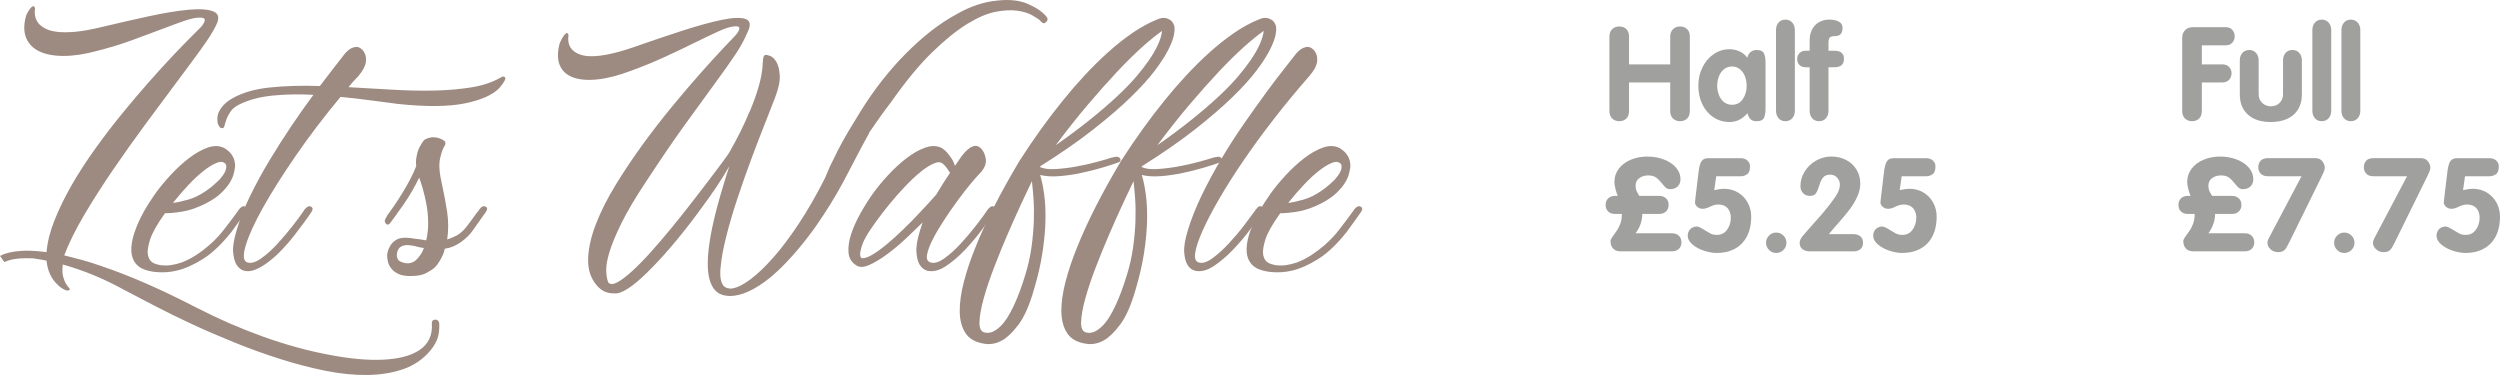 <?xml version="1.0" encoding="utf-8"?>
<!-- Generator: Adobe Illustrator 16.0.0, SVG Export Plug-In . SVG Version: 6.00 Build 0)  -->
<!DOCTYPE svg PUBLIC "-//W3C//DTD SVG 1.1//EN" "http://www.w3.org/Graphics/SVG/1.1/DTD/svg11.dtd">
<svg version="1.1" id="Layer_1" xmlns="http://www.w3.org/2000/svg" xmlns:xlink="http://www.w3.org/1999/xlink" x="0px" y="0px"
	 width="458.274px" height="68.741px" viewBox="0 0 458.274 68.741" enable-background="new 0 0 458.274 68.741"
	 xml:space="preserve">
<g>
	<g>
		<path fill="#9D8A81" d="M22.95,53.239c-2.232-1.224-4.302-2.214-6.21-2.97c-1.908-0.756-3.654-1.35-5.238-1.782
			c-0.108,0.937-0.081,1.692,0.081,2.268c0.162,0.576,0.351,1.026,0.567,1.35c0.216,0.324,0.396,0.567,0.54,0.729
			c0.144,0.162,0.162,0.261,0.054,0.297c-0.18,0.143-0.396,0.17-0.648,0.081c-0.252-0.09-0.486-0.207-0.702-0.351
			c-0.252-0.144-0.505-0.342-0.756-0.594c-1.224-1.115-1.926-2.61-2.106-4.482c-0.468-0.108-0.909-0.189-1.323-0.243
			c-0.415-0.054-0.802-0.116-1.161-0.189c-0.972-0.035-1.791-0.027-2.457,0.027c-0.666,0.054-1.206,0.135-1.62,0.243
			c-0.413,0.108-0.818,0.252-1.215,0.432H0.81L0,46.921c0.036-0.036,0.198-0.117,0.486-0.243c0.289-0.126,0.729-0.261,1.323-0.405
			c0.594-0.143,1.359-0.243,2.295-0.297c0.936-0.054,2.087-0.008,3.456,0.135c0.18,0.036,0.342,0.054,0.486,0.054
			c0.144,0,0.306,0.019,0.486,0.054c0.144-1.8,0.629-3.744,1.458-5.832c0.828-2.087,1.872-4.23,3.132-6.426
			c1.26-2.195,2.69-4.409,4.293-6.642c1.601-2.232,3.24-4.374,4.914-6.426c1.674-2.052,3.321-3.996,4.941-5.832
			s3.096-3.456,4.428-4.86c1.332-1.404,2.457-2.565,3.375-3.483s1.503-1.503,1.755-1.755c0.396-0.432,0.629-0.837,0.702-1.215
			c0.072-0.378-0.289-0.548-1.08-0.513c-0.648,0-1.566,0.208-2.754,0.621c-1.188,0.415-2.583,0.927-4.185,1.539
			c-1.602,0.613-3.394,1.278-5.373,1.998c-1.98,0.721-4.104,1.369-6.372,1.944c-2.268,0.613-4.303,0.918-6.102,0.918
			c-1.801,0-3.286-0.279-4.455-0.837c-1.17-0.558-1.98-1.395-2.43-2.511C4.328,5.792,4.337,4.423,4.806,2.803
			c0.216-0.467,0.432-0.846,0.648-1.134c0.18-0.251,0.359-0.422,0.54-0.513c0.18-0.089,0.324,0.027,0.432,0.351
			c-0.181,1.224,0.089,2.214,0.81,2.97C7.56,4.801,7.992,5.09,8.532,5.341c0.54,0.252,1.242,0.423,2.106,0.513
			c0.864,0.09,1.908,0.081,3.132-0.027c1.223-0.108,2.681-0.359,4.374-0.756c3.167-0.756,6.201-1.449,9.099-2.079
			c2.897-0.629,5.373-1.035,7.425-1.215c2.052-0.18,3.555-0.063,4.509,0.351c0.954,0.415,1.088,1.269,0.405,2.565
			c-0.468,1.008-1.359,2.421-2.673,4.239c-1.314,1.818-2.862,3.915-4.644,6.291c-1.782,2.376-3.682,4.933-5.697,7.668
			c-2.017,2.736-3.978,5.5-5.886,8.289c-1.909,2.79-3.654,5.526-5.238,8.208c-1.584,2.682-2.808,5.157-3.672,7.425
			c1.043,0.252,2.124,0.532,3.24,0.837c1.116,0.306,2.286,0.675,3.51,1.107c2.592,0.864,5.346,1.936,8.262,3.213
			s6.012,2.762,9.288,4.455c3.996,2.052,8.055,3.815,12.177,5.292c4.122,1.476,8.108,2.573,11.961,3.294
			c3.852,0.756,7.209,1.062,10.071,0.918c2.862-0.145,5.049-0.721,6.561-1.728c1.692-1.116,2.465-2.736,2.322-4.86
			c-0.073-0.432,0.125-0.685,0.594-0.756c0.432,0,0.684,0.216,0.756,0.648c0.072,1.439-0.144,2.627-0.648,3.564
			c-0.289,0.54-0.612,1.026-0.972,1.458c-1.333,1.583-2.979,2.717-4.941,3.402c-1.963,0.684-4.15,1.043-6.561,1.08
			c-2.413,0.035-4.968-0.216-7.668-0.756c-2.7-0.54-5.446-1.251-8.235-2.133c-2.79-0.882-5.571-1.881-8.343-2.997
			c-2.772-1.116-5.4-2.25-7.884-3.402c-2.484-1.153-4.779-2.277-6.885-3.375C26.271,54.976,24.462,54.031,22.95,53.239z"/>
		<path fill="#9D8A81" d="M44.657,37.795c0.288,0.037,0.477,0.145,0.567,0.324c0.089,0.181,0.027,0.432-0.189,0.756
			c-0.289,0.396-0.657,0.918-1.107,1.566c-0.451,0.648-0.945,1.333-1.485,2.052c-1.8,2.268-3.555,3.934-5.265,4.995
			c-1.71,1.062-3.25,1.755-4.617,2.079c-0.721,0.18-1.396,0.288-2.025,0.324c-0.63,0.036-1.18,0.036-1.647,0
			c-0.576-0.036-1.08-0.108-1.512-0.216c-1.008-0.216-1.763-0.585-2.268-1.107c-0.503-0.521-0.818-1.134-0.945-1.836
			c-0.125-0.702-0.116-1.466,0.027-2.295c0.145-0.828,0.378-1.655,0.702-2.484c0.721-1.944,1.89-4.068,3.51-6.372
			c0.792-1.115,1.737-2.268,2.835-3.456c1.098-1.188,2.231-2.231,3.402-3.132c1.169-0.899,2.322-1.547,3.456-1.944
			c1.134-0.396,2.15-0.359,3.051,0.108c0.359,0.216,0.684,0.468,0.972,0.756c0.251,0.252,0.467,0.567,0.648,0.945
			c0.18,0.378,0.288,0.819,0.324,1.323v0.108v0.27v0.054c-0.037,0.289-0.118,0.693-0.243,1.215
			c-0.126,0.522-0.378,1.089-0.756,1.701c-0.378,0.612-0.91,1.242-1.593,1.89c-0.684,0.648-1.584,1.261-2.7,1.836
			c-1.548,0.792-2.97,1.296-4.266,1.512s-2.395,0.324-3.294,0.324c-1.44,2.017-2.349,3.627-2.727,4.833
			c-0.378,1.207-0.513,2.133-0.405,2.781c0.144,0.756,0.521,1.278,1.134,1.566c0.54,0.216,1.071,0.343,1.593,0.378
			c0.521,0.037,1.035,0.019,1.539-0.054c0.648-0.108,1.296-0.27,1.944-0.486c0.936-0.36,1.827-0.819,2.673-1.377
			c0.845-0.558,1.61-1.134,2.295-1.728c0.684-0.594,1.26-1.151,1.728-1.674c0.467-0.521,0.792-0.909,0.972-1.161
			c0.036-0.071,0.072-0.116,0.108-0.135c0.035-0.018,0.071-0.063,0.108-0.135c0.503-0.648,0.962-1.25,1.377-1.809
			c0.414-0.558,0.764-1.035,1.053-1.431c0.072-0.144,0.18-0.288,0.324-0.432C44.243,37.939,44.477,37.795,44.657,37.795z
			 M31.913,36.931c-0.036,0.073-0.073,0.117-0.108,0.135c-0.037,0.019-0.073,0.063-0.108,0.135c0.828-0.108,1.772-0.315,2.835-0.621
			c1.062-0.305,2.114-0.818,3.159-1.539c0.576-0.396,1.071-0.773,1.485-1.134c0.413-0.359,0.764-0.684,1.053-0.972
			c0.504-0.575,0.846-1.062,1.026-1.458c0.18-0.396,0.251-0.737,0.216-1.026c0-0.108-0.019-0.18-0.054-0.216v-0.108l-0.054-0.054
			c-0.36-0.432-0.891-0.513-1.593-0.243s-1.494,0.748-2.376,1.431c-0.882,0.684-1.8,1.53-2.754,2.538
			C33.686,34.808,32.777,35.851,31.913,36.931z"/>
		<path fill="#9D8A81" d="M91.798,14.197c0.108-0.072,0.216-0.126,0.324-0.162c0.143-0.036,0.305,0.019,0.486,0.162
			c0.072,0.108,0.035,0.306-0.108,0.594c-0.145,0.289-0.451,0.721-0.918,1.296c-1.225,1.296-3.348,2.25-6.372,2.862
			c-3.024,0.612-7.093,0.648-12.204,0.108c-1.512-0.18-3.168-0.396-4.968-0.648c-1.801-0.251-3.672-0.467-5.616-0.648
			c-3.024,3.637-5.751,7.218-8.181,10.746c-2.43,3.528-4.437,6.705-6.021,9.531c-1.584,2.827-2.646,5.157-3.186,6.993
			s-0.432,2.862,0.324,3.078c0.684,0.216,1.53-0.036,2.538-0.756c1.007-0.72,2.006-1.62,2.997-2.7
			c0.99-1.08,1.925-2.187,2.808-3.321c0.882-1.134,1.539-2.025,1.971-2.673c0.072-0.144,0.18-0.288,0.324-0.432
			c0.288-0.288,0.521-0.432,0.702-0.432c0.288,0.037,0.477,0.145,0.567,0.324c0.09,0.181,0.027,0.432-0.189,0.756
			c-0.324,0.505-0.765,1.134-1.323,1.89c-0.559,0.756-1.17,1.566-1.836,2.43c-0.667,0.864-1.396,1.71-2.187,2.538
			c-0.792,0.829-1.593,1.558-2.403,2.187c-0.81,0.63-1.611,1.117-2.403,1.458c-0.792,0.343-1.531,0.424-2.214,0.243
			c-0.576-0.18-1.044-0.575-1.404-1.188c-0.288-0.504-0.477-1.233-0.567-2.187c-0.089-0.954,0.117-2.276,0.621-3.969
			c0.576-2.016,1.404-4.131,2.484-6.345s2.276-4.409,3.591-6.588c1.313-2.178,2.664-4.293,4.05-6.345
			c1.385-2.052,2.708-3.923,3.969-5.616c-2.592-0.144-5.076-0.099-7.452,0.135c-2.376,0.235-4.428,0.783-6.156,1.647
			c-0.72,0.36-1.25,0.792-1.593,1.296c-0.342,0.505-0.594,0.991-0.756,1.458c-0.162,0.468-0.279,0.856-0.351,1.161
			c-0.072,0.306-0.216,0.441-0.432,0.405c-0.216,0-0.378-0.081-0.486-0.243c-0.108-0.162-0.198-0.333-0.27-0.513
			c-0.072-0.216-0.108-0.45-0.108-0.702c-0.035-0.648,0.09-1.224,0.378-1.728c0.289-0.504,0.612-0.918,0.972-1.242
			c0.396-0.396,0.864-0.737,1.404-1.026c1.8-1.044,4.095-1.709,6.885-1.998c2.79-0.288,5.84-0.378,9.153-0.27
			c1.043-1.368,1.935-2.529,2.673-3.483c0.737-0.954,1.25-1.611,1.539-1.971c0.396-0.54,0.792-0.954,1.188-1.242
			c0.359-0.251,0.747-0.405,1.161-0.459c0.414-0.054,0.819,0.118,1.215,0.513c0.503,0.54,0.729,1.215,0.675,2.025
			c-0.054,0.81-0.513,1.737-1.377,2.781c-0.324,0.324-0.64,0.657-0.945,0.999c-0.307,0.342-0.604,0.693-0.891,1.053
			c2.664,0.145,5.346,0.297,8.046,0.459c2.7,0.162,5.273,0.216,7.722,0.162c2.448-0.054,4.716-0.251,6.804-0.594
			C88.54,15.665,90.322,15.061,91.798,14.197z"/>
		<path fill="#9D8A81" d="M75.867,43.735c0.359,0.036,0.729,0.081,1.107,0.135s0.765,0.117,1.161,0.189
			c0.251-1.08,0.369-2.195,0.351-3.348c-0.019-1.151-0.126-2.249-0.324-3.294c-0.198-1.043-0.423-1.998-0.675-2.862
			c-0.252-0.864-0.468-1.53-0.648-1.998c-0.396,0.829-0.829,1.647-1.296,2.457c-0.468,0.81-0.945,1.566-1.431,2.268
			s-0.945,1.35-1.377,1.944c-0.432,0.594-0.792,1.089-1.08,1.485c-0.216,0.324-0.423,0.478-0.621,0.459
			c-0.197-0.018-0.351-0.17-0.459-0.459c-0.072-0.108-0.081-0.224-0.027-0.351c0.054-0.126,0.117-0.261,0.189-0.405
			c0.073-0.144,0.162-0.305,0.27-0.486c0.324-0.432,0.72-0.99,1.188-1.674c0.467-0.683,0.954-1.431,1.458-2.241
			c0.503-0.81,0.99-1.655,1.458-2.538c0.467-0.882,0.864-1.736,1.188-2.565c-0.073-0.648-0.054-1.206,0.054-1.674
			c0.144-0.936,0.432-1.709,0.864-2.322c0.072-0.144,0.144-0.27,0.216-0.378c0.072-0.108,0.144-0.197,0.216-0.27
			c0.072-0.108,0.143-0.18,0.216-0.216c0.288-0.18,0.629-0.306,1.026-0.378c0.324-0.072,0.702-0.072,1.134,0
			c0.432,0.072,0.899,0.27,1.404,0.594c0.072,0.036,0.126,0.108,0.162,0.216c0.035,0.073,0.054,0.171,0.054,0.297
			c0,0.126-0.054,0.279-0.162,0.459c-0.289,0.396-0.559,1.143-0.81,2.241c-0.252,1.099-0.145,2.655,0.324,4.671
			c0.396,1.765,0.72,3.502,0.972,5.211c0.251,1.71,0.251,3.375,0,4.995c0.576-0.18,1.143-0.413,1.701-0.702
			c0.558-0.288,1.142-0.792,1.755-1.512c0.072-0.072,0.18-0.216,0.324-0.432c0.396-0.503,0.756-0.99,1.08-1.458
			c0.324-0.467,0.612-0.845,0.864-1.134c0.072-0.144,0.18-0.288,0.324-0.432c0.216-0.288,0.432-0.432,0.648-0.432
			c0.684,0.073,0.81,0.432,0.378,1.08c-0.289,0.396-0.63,0.883-1.026,1.458c-0.396,0.577-0.846,1.207-1.35,1.89
			c-0.108,0.181-0.289,0.414-0.54,0.702c-0.252,0.289-0.567,0.594-0.945,0.918c-0.378,0.324-0.81,0.63-1.296,0.918
			c-0.486,0.289-1.035,0.522-1.647,0.702h-0.108c-0.108,0.036-0.208,0.063-0.297,0.081c-0.09,0.019-0.189,0.027-0.297,0.027
			l-0.162,0.648c-0.252,0.721-0.63,1.44-1.134,2.16c0,0.037-0.036,0.09-0.108,0.162c-0.073,0.073-0.145,0.154-0.216,0.243
			c-0.073,0.09-0.145,0.171-0.216,0.243c-0.36,0.324-0.882,0.667-1.566,1.026c-0.684,0.36-1.566,0.54-2.646,0.54
			c-1.044,0.036-1.863-0.089-2.457-0.378c-0.594-0.288-1.035-0.629-1.323-1.026c-0.36-0.432-0.576-0.936-0.648-1.512
			c-0.108-0.504-0.116-0.963-0.027-1.377c0.09-0.414,0.226-0.765,0.405-1.053c0.18-0.359,0.413-0.666,0.702-0.918
			c0.396-0.359,0.837-0.584,1.323-0.675c0.486-0.089,1.017-0.099,1.593-0.027C75.237,43.627,75.507,43.664,75.867,43.735z
			 M76.947,46.867c0.18-0.216,0.333-0.45,0.459-0.702c0.125-0.251,0.225-0.486,0.297-0.702c-0.216-0.036-0.432-0.072-0.648-0.108
			c-0.216-0.035-0.451-0.089-0.702-0.162c-0.072,0-0.126-0.018-0.162-0.054c-0.289-0.072-0.54-0.116-0.756-0.135
			c-0.216-0.018-0.432-0.044-0.648-0.081c-1.008,0-1.638,0.342-1.89,1.026c-0.108,0.289-0.162,0.559-0.162,0.81
			c0,0.216,0.054,0.45,0.162,0.702c0.108,0.252,0.359,0.451,0.756,0.594c0.575,0.216,1.08,0.27,1.512,0.162
			c0.396-0.072,0.738-0.234,1.026-0.486C76.479,47.479,76.731,47.191,76.947,46.867z"/>
		<path fill="#9D8A81" d="M153.572,27.589c0.612-1.188,1.26-2.357,1.944-3.51c0.683-1.152,1.385-2.303,2.106-3.456
			c1.331-2.16,2.708-4.139,4.131-5.94c1.422-1.8,2.835-3.402,4.239-4.806c3.132-3.167,6.228-5.58,9.288-7.236
			c2.556-1.476,5.076-2.322,7.56-2.538c2.195-0.251,4.059-0.044,5.589,0.621c1.53,0.667,2.655,1.431,3.375,2.295
			c0.144,0.145,0.216,0.315,0.216,0.513c0,0.198-0.073,0.351-0.216,0.459c-0.324,0.36-0.63,0.36-0.918,0
			c-0.072-0.036-0.126-0.081-0.162-0.135c-0.037-0.054-0.09-0.116-0.162-0.189c-0.216-0.18-0.667-0.467-1.35-0.864
			c-0.684-0.396-1.584-0.675-2.7-0.837c-1.116-0.162-2.439-0.099-3.969,0.189c-1.531,0.289-3.267,1.026-5.211,2.214
			c-1.944,1.188-4.096,2.925-6.453,5.211c-2.358,2.287-4.887,5.355-7.587,9.207c-0.721,0.937-1.414,1.873-2.079,2.808
			c-0.667,0.937-1.305,1.854-1.917,2.754h0.054c-0.9,1.62-1.728,3.168-2.484,4.644c-0.756,1.477-1.512,2.916-2.268,4.32
			c-0.756,1.404-1.558,2.791-2.403,4.158c-0.846,1.369-1.773,2.772-2.781,4.212c-2.808,3.888-5.544,6.948-8.208,9.18
			c-2.808,2.268-5.292,3.402-7.452,3.402c-0.108,0-0.208-0.009-0.297-0.027c-0.09-0.019-0.171-0.027-0.243-0.027
			c-1.188-0.108-2.07-0.684-2.646-1.728c-1.584-2.771-0.9-8.964,2.052-18.576c0.18-0.612,0.359-1.206,0.54-1.782
			c0.18-0.575,0.359-1.134,0.54-1.674c-0.72,1.261-1.503,2.52-2.349,3.78c-0.846,1.261-1.737,2.521-2.673,3.78
			c-1.512,2.088-3.033,4.059-4.563,5.913c-1.53,1.854-3.016,3.519-4.455,4.995c-2.989,3.097-5.203,4.716-6.642,4.86h-0.486
			c-1.08,0-1.962-0.324-2.646-0.972c-0.108-0.072-0.198-0.153-0.27-0.243c-0.072-0.089-0.144-0.17-0.216-0.243
			c-1.116-1.296-1.647-2.907-1.593-4.833c0.054-1.926,0.521-4.041,1.404-6.345c0.882-2.303,2.087-4.707,3.618-7.209
			c1.53-2.501,3.186-4.977,4.968-7.425c1.782-2.448,3.609-4.806,5.481-7.074c1.872-2.268,3.609-4.301,5.211-6.102
			c1.602-1.8,2.97-3.302,4.104-4.509c1.134-1.206,1.863-1.971,2.187-2.295c0.432-0.468,0.684-0.891,0.756-1.269
			c0.071-0.378-0.307-0.513-1.134-0.405c-0.648,0.073-1.566,0.378-2.754,0.918s-2.583,1.207-4.185,1.998
			c-1.602,0.792-3.394,1.647-5.373,2.565c-1.98,0.918-4.104,1.792-6.372,2.619c-2.268,0.864-4.312,1.396-6.129,1.593
			c-1.818,0.198-3.321,0.081-4.509-0.351c-1.188-0.432-2.007-1.169-2.457-2.214c-0.451-1.043-0.459-2.394-0.027-4.05
			c0.216-0.504,0.432-0.918,0.648-1.242c0.18-0.288,0.359-0.486,0.54-0.594s0.324,0,0.432,0.324
			c-0.181,1.26,0.108,2.214,0.864,2.862c0.324,0.289,0.756,0.532,1.296,0.729c0.54,0.198,1.242,0.297,2.106,0.297
			s1.917-0.125,3.159-0.378c1.242-0.251,2.708-0.666,4.401-1.242c3.167-1.115,6.174-2.133,9.018-3.051
			c2.843-0.918,5.265-1.584,7.263-1.998c1.998-0.414,3.447-0.467,4.347-0.162c0.899,0.307,1.007,1.144,0.324,2.511
			c-0.54,1.296-1.288,2.655-2.241,4.077c-0.954,1.423-2.179,3.151-3.672,5.184c-1.495,2.035-3.294,4.509-5.4,7.425
			c-2.106,2.916-4.563,6.516-7.371,10.8c-1.909,2.88-3.375,5.365-4.401,7.452c-1.026,2.088-1.755,3.843-2.187,5.265
			c-0.432,1.422-0.63,2.583-0.594,3.483c0.036,0.9,0.162,1.602,0.378,2.106c0.359,0.396,0.926,0.378,1.701-0.054
			c0.773-0.432,1.682-1.125,2.727-2.079c1.043-0.953,2.178-2.114,3.402-3.483c1.224-1.368,2.457-2.808,3.699-4.32
			c1.242-1.512,2.457-3.033,3.645-4.563c1.188-1.53,2.268-2.934,3.24-4.212c0.972-1.278,1.791-2.367,2.457-3.267
			c0.666-0.899,1.088-1.494,1.269-1.782c1.547-2.7,2.79-5.202,3.726-7.506l0.054-0.054c0.684-1.62,1.233-3.149,1.647-4.59
			c0.414-1.439,0.657-2.754,0.729-3.942v-0.216c0-0.072,0.009-0.153,0.027-0.243c0.018-0.089,0.027-0.189,0.027-0.297
			c0-0.216,0.027-0.432,0.081-0.648c0.054-0.216,0.153-0.36,0.297-0.432c0.144-0.072,0.44-0.027,0.891,0.135
			c0.45,0.162,0.845,0.532,1.188,1.107c0.342,0.577,0.548,1.396,0.621,2.457c0.072,1.063-0.216,2.439-0.864,4.131
			c-0.396,1.044-0.981,2.538-1.755,4.482c-0.774,1.944-1.603,4.095-2.484,6.453c-0.883,2.358-1.747,4.806-2.592,7.344
			c-0.846,2.538-1.548,4.914-2.106,7.128c-0.559,2.214-0.91,4.149-1.053,5.805c-0.145,1.656,0.072,2.772,0.648,3.348
			c0.324,0.252,0.648,0.378,0.972,0.378c0.036,0.036,0.09,0.054,0.162,0.054c0.072,0,0.144-0.008,0.216-0.027
			c0.071-0.018,0.143-0.027,0.216-0.027c0.899-0.144,1.998-0.702,3.294-1.674c1.296-0.972,2.691-2.303,4.185-3.996
			c1.494-1.691,3.051-3.761,4.671-6.21c1.62-2.448,3.222-5.238,4.806-8.37c0.216-0.504,0.432-1.017,0.648-1.539
			c0.216-0.521,0.467-1.053,0.756-1.593l0.864-1.782L153.572,27.589z"/>
		<path fill="#9D8A81" d="M181.922,37.795c0.288,0.037,0.477,0.145,0.567,0.324c0.089,0.181,0.027,0.432-0.189,0.756
			c-0.505,0.756-1.234,1.782-2.187,3.078c-0.955,1.296-2.007,2.557-3.159,3.78c-1.152,1.225-2.34,2.241-3.564,3.051
			c-1.224,0.81-2.376,1.089-3.456,0.837c-0.576-0.18-1.044-0.575-1.404-1.188c-0.289-0.504-0.468-1.242-0.54-2.214
			c-0.073-0.972,0.144-2.286,0.648-3.942c0.072-0.251,0.153-0.504,0.243-0.756c0.089-0.251,0.17-0.503,0.243-0.756
			c-0.9,0.9-1.926,1.89-3.078,2.97c-1.153,1.08-2.305,2.043-3.456,2.889c-1.153,0.846-2.233,1.495-3.24,1.944
			c-1.008,0.45-1.8,0.478-2.376,0.081c-0.864-0.54-1.341-1.313-1.431-2.322c-0.089-1.007,0.063-2.124,0.459-3.348
			c0.397-1.223,0.955-2.484,1.674-3.78s1.476-2.502,2.268-3.618c0.792-1.115,1.736-2.268,2.835-3.456
			c1.098-1.188,2.231-2.231,3.402-3.132c1.169-0.899,2.322-1.547,3.456-1.944c1.134-0.396,2.151-0.359,3.051,0.108
			c0.324,0.216,0.629,0.486,0.918,0.81c0.251,0.289,0.513,0.63,0.783,1.026c0.27,0.396,0.495,0.864,0.675,1.404
			c0.216-0.324,0.423-0.629,0.621-0.918c0.198-0.288,0.387-0.558,0.567-0.81c0.396-0.54,0.792-0.972,1.188-1.296
			c0.324-0.288,0.684-0.486,1.08-0.594c0.396-0.108,0.774-0.018,1.134,0.27c0.575,0.504,0.926,1.207,1.053,2.106
			c0.126,0.9-0.279,1.818-1.215,2.754c-0.324,0.324-0.846,0.918-1.566,1.782c-0.721,0.864-1.503,1.873-2.349,3.024
			c-0.846,1.152-1.683,2.358-2.511,3.618c-0.829,1.261-1.521,2.439-2.079,3.537c-0.559,1.099-0.91,2.034-1.053,2.808
			c-0.144,0.774,0.072,1.251,0.648,1.431c0.684,0.216,1.53-0.036,2.538-0.756c1.007-0.72,2.006-1.62,2.997-2.7
			c0.99-1.08,1.925-2.187,2.808-3.321c0.882-1.134,1.539-2.025,1.971-2.673c0.072-0.144,0.18-0.288,0.324-0.432
			C181.508,37.939,181.742,37.795,181.922,37.795z M157.892,47.299c0.467,0.108,1.116-0.081,1.944-0.567
			c0.828-0.486,1.719-1.125,2.673-1.917c0.953-0.791,1.935-1.674,2.943-2.646c1.007-0.972,1.935-1.908,2.781-2.808
			c0.845-0.899,1.574-1.683,2.187-2.349c0.611-0.666,1.007-1.107,1.188-1.323c0.828-1.404,1.674-2.735,2.538-3.996
			c-0.144-0.251-0.289-0.477-0.432-0.675c-0.145-0.197-0.27-0.369-0.378-0.513l-0.432-0.432c-0.396-0.396-0.972-0.432-1.728-0.108
			c-0.756,0.324-1.584,0.855-2.484,1.593c-0.9,0.738-1.846,1.629-2.835,2.673c-0.991,1.045-1.927,2.106-2.808,3.186
			c-0.883,1.08-1.674,2.106-2.376,3.078c-0.702,0.972-1.234,1.747-1.593,2.322c-0.54,0.9-0.9,1.638-1.08,2.214
			c-0.18,0.576-0.288,1.026-0.324,1.35C157.641,46.778,157.712,47.083,157.892,47.299z"/>
		<path fill="#9D8A81" d="M190.67,32.071c0.288,0.937,0.531,2.106,0.729,3.51c0.197,1.404,0.278,2.997,0.243,4.779
			c-0.036,1.782-0.216,3.744-0.54,5.886c-0.324,2.143-0.846,4.419-1.566,6.831c-0.829,2.88-1.773,5.022-2.835,6.426
			c-1.062,1.404-2.043,2.357-2.943,2.862c-1.08,0.612-2.178,0.828-3.294,0.648c-1.656-0.252-2.826-0.918-3.51-1.998
			c-0.683-1.08-1.026-2.43-1.026-4.05c0-1.62,0.262-3.421,0.783-5.4c0.522-1.979,1.197-3.996,2.025-6.048
			c1.909-4.788,4.625-10.133,8.154-16.038c2.556-3.996,5.238-7.722,8.046-11.178c1.188-1.476,2.475-2.961,3.861-4.455
			c1.385-1.494,2.816-2.907,4.293-4.239c1.476-1.331,2.988-2.528,4.536-3.591c1.547-1.062,3.096-1.898,4.644-2.511
			c0.432-0.18,0.846-0.251,1.242-0.216c0.324,0.036,0.648,0.154,0.972,0.351c0.324,0.198,0.575,0.549,0.756,1.053
			c0.108,0.324,0.099,0.855-0.027,1.593c-0.126,0.738-0.468,1.666-1.026,2.781c-0.558,1.116-1.386,2.403-2.484,3.861
			c-1.099,1.458-2.574,3.087-4.428,4.887c-1.854,1.801-4.131,3.763-6.831,5.886c-2.7,2.125-5.94,4.374-9.72,6.75
			c-0.036,0.036-0.054,0.063-0.054,0.081c0,0.019-0.019,0.045-0.054,0.081c0.684,0.324,1.638,0.45,2.862,0.378
			c1.224-0.072,2.484-0.225,3.78-0.459c1.296-0.234,2.546-0.513,3.753-0.837c1.206-0.324,2.133-0.594,2.781-0.81l0.54-0.108
			c0.36-0.072,0.612-0.054,0.756,0.054c0.251,0.181,0.359,0.37,0.324,0.567c-0.036,0.198-0.252,0.351-0.648,0.459
			c-0.684,0.252-1.611,0.549-2.781,0.891c-1.17,0.343-2.422,0.657-3.753,0.945c-1.333,0.289-2.673,0.486-4.023,0.594
			C192.857,32.395,191.678,32.323,190.67,32.071z M180.518,60.961c0.54,0.108,1.053,0.045,1.539-0.189
			c0.486-0.234,0.954-0.576,1.404-1.026c0.45-0.451,0.872-0.999,1.269-1.647c0.396-0.648,0.756-1.314,1.08-1.998
			c0.756-1.62,1.458-3.491,2.106-5.616c0.54-1.728,0.927-3.438,1.161-5.13c0.234-1.691,0.378-3.285,0.432-4.779
			c0.054-1.494,0.036-2.871-0.054-4.131c-0.09-1.26-0.189-2.34-0.297-3.24c-0.504,1.044-1.161,2.439-1.971,4.185
			c-0.81,1.747-1.647,3.618-2.511,5.616c-0.864,1.998-1.692,4.032-2.484,6.102c-0.792,2.071-1.422,3.961-1.89,5.67
			c-0.467,1.709-0.72,3.132-0.756,4.266C179.511,60.178,179.835,60.817,180.518,60.961z M213.026,5.665
			c-1.044,0.721-2.268,1.71-3.672,2.97c-1.404,1.26-2.943,2.781-4.617,4.563c-1.674,1.782-3.465,3.798-5.373,6.048
			c-1.909,2.25-3.853,4.708-5.832,7.371c2.412-1.692,4.544-3.285,6.399-4.779c1.854-1.494,3.474-2.889,4.86-4.185
			c1.386-1.296,2.547-2.493,3.483-3.591c0.936-1.098,1.709-2.097,2.322-2.997C212.036,8.978,212.846,7.177,213.026,5.665z"/>
		<path fill="#9D8A81" d="M209.3,32.071c0.288,0.937,0.531,2.106,0.729,3.51c0.197,1.404,0.278,2.997,0.243,4.779
			c-0.036,1.782-0.216,3.744-0.54,5.886c-0.324,2.143-0.846,4.419-1.566,6.831c-0.829,2.88-1.773,5.022-2.835,6.426
			c-1.062,1.404-2.043,2.357-2.943,2.862c-1.08,0.612-2.178,0.828-3.294,0.648c-1.656-0.252-2.826-0.918-3.51-1.998
			c-0.683-1.08-1.026-2.43-1.026-4.05c0-1.62,0.262-3.421,0.783-5.4c0.522-1.979,1.197-3.996,2.025-6.048
			c1.909-4.788,4.625-10.133,8.154-16.038c2.556-3.996,5.238-7.722,8.046-11.178c1.188-1.476,2.475-2.961,3.861-4.455
			c1.385-1.494,2.816-2.907,4.293-4.239c1.476-1.331,2.988-2.528,4.536-3.591c1.547-1.062,3.096-1.898,4.644-2.511
			c0.433-0.18,0.846-0.251,1.242-0.216c0.324,0.036,0.648,0.154,0.972,0.351c0.324,0.198,0.576,0.549,0.757,1.053
			c0.107,0.324,0.099,0.855-0.027,1.593c-0.127,0.738-0.469,1.666-1.026,2.781c-0.559,1.116-1.386,2.403-2.484,3.861
			c-1.098,1.458-2.574,3.087-4.427,4.887c-1.854,1.801-4.131,3.763-6.831,5.886c-2.7,2.125-5.94,4.374-9.72,6.75
			c-0.036,0.036-0.054,0.063-0.054,0.081c0,0.019-0.019,0.045-0.054,0.081c0.684,0.324,1.638,0.45,2.862,0.378
			c1.224-0.072,2.484-0.225,3.78-0.459c1.296-0.234,2.546-0.513,3.753-0.837c1.206-0.324,2.133-0.594,2.781-0.81l0.54-0.108
			c0.36-0.072,0.612-0.054,0.756,0.054c0.251,0.181,0.359,0.37,0.324,0.567c-0.036,0.198-0.252,0.351-0.648,0.459
			c-0.684,0.252-1.611,0.549-2.781,0.891c-1.17,0.343-2.422,0.657-3.753,0.945c-1.333,0.289-2.673,0.486-4.023,0.594
			C211.487,32.395,210.308,32.323,209.3,32.071z M199.148,60.961c0.54,0.108,1.053,0.045,1.539-0.189
			c0.486-0.234,0.954-0.576,1.404-1.026c0.45-0.451,0.872-0.999,1.269-1.647c0.396-0.648,0.756-1.314,1.08-1.998
			c0.756-1.62,1.458-3.491,2.106-5.616c0.54-1.728,0.927-3.438,1.161-5.13c0.234-1.691,0.378-3.285,0.432-4.779
			c0.054-1.494,0.036-2.871-0.054-4.131c-0.09-1.26-0.189-2.34-0.297-3.24c-0.504,1.044-1.161,2.439-1.971,4.185
			c-0.81,1.747-1.647,3.618-2.511,5.616c-0.864,1.998-1.692,4.032-2.484,6.102c-0.792,2.071-1.422,3.961-1.89,5.67
			c-0.467,1.709-0.72,3.132-0.756,4.266C198.141,60.178,198.465,60.817,199.148,60.961z M231.656,5.665
			c-1.044,0.721-2.268,1.71-3.671,2.97c-1.404,1.26-2.943,2.781-4.617,4.563c-1.674,1.782-3.465,3.798-5.373,6.048
			c-1.909,2.25-3.853,4.708-5.832,7.371c2.412-1.692,4.544-3.285,6.399-4.779c1.854-1.494,3.474-2.889,4.86-4.185
			c1.386-1.296,2.547-2.493,3.483-3.591c0.936-1.098,1.709-2.097,2.322-2.997C230.666,8.978,231.475,7.177,231.656,5.665z"/>
		<path fill="#9D8A81" d="M240.782,9.121c0.504,0.54,0.729,1.215,0.674,2.025c-0.053,0.81-0.531,1.737-1.43,2.781
			c-2.305,2.628-4.482,5.265-6.535,7.911c-2.051,2.646-3.923,5.211-5.615,7.695c-1.692,2.484-3.168,4.815-4.428,6.993
			c-1.261,2.178-2.26,4.095-2.997,5.751c-0.738,1.656-1.188,2.997-1.35,4.023c-0.162,1.026,0.044,1.629,0.621,1.809
			c0.683,0.216,1.521-0.036,2.511-0.756c0.99-0.72,1.989-1.62,2.997-2.7c1.007-1.08,1.944-2.187,2.808-3.321
			c0.864-1.134,1.53-2.025,1.998-2.673c0.072-0.144,0.18-0.288,0.324-0.432c0.215-0.288,0.432-0.432,0.648-0.432
			c0.287,0.037,0.484,0.145,0.594,0.324c0.107,0.181,0.053,0.432-0.162,0.756c-0.506,0.756-1.234,1.782-2.188,3.078
			c-0.954,1.296-2.017,2.557-3.186,3.78c-1.17,1.225-2.368,2.241-3.591,3.051c-1.224,0.81-2.376,1.089-3.456,0.837
			c-0.612-0.18-1.08-0.575-1.404-1.188c-0.288-0.504-0.468-1.233-0.54-2.187c-0.072-0.954,0.144-2.276,0.648-3.969
			c0.612-2.052,1.466-4.212,2.565-6.48c1.098-2.268,2.313-4.518,3.645-6.75c1.332-2.232,2.718-4.383,4.158-6.453
			c1.439-2.07,2.78-3.951,4.022-5.643c1.242-1.692,2.322-3.113,3.24-4.266c0.918-1.152,1.539-1.944,1.863-2.376
			c0.396-0.54,0.791-0.954,1.188-1.242c0.359-0.251,0.748-0.405,1.162-0.459C239.979,8.554,240.385,8.726,240.782,9.121z"/>
		<path fill="#9D8A81" d="M249.097,37.795c0.288,0.037,0.478,0.145,0.567,0.324c0.09,0.181,0.027,0.432-0.189,0.756
			c-0.288,0.396-0.657,0.918-1.106,1.566c-0.451,0.648-0.945,1.333-1.485,2.052c-1.801,2.268-3.556,3.934-5.265,4.995
			c-1.71,1.062-3.249,1.755-4.617,2.079c-0.721,0.18-1.396,0.288-2.025,0.324c-0.63,0.036-1.179,0.036-1.646,0
			c-0.576-0.036-1.08-0.108-1.512-0.216c-1.009-0.216-1.764-0.585-2.269-1.107c-0.503-0.521-0.818-1.134-0.945-1.836
			c-0.125-0.702-0.116-1.466,0.027-2.295c0.145-0.828,0.378-1.655,0.702-2.484c0.721-1.944,1.89-4.068,3.51-6.372
			c0.792-1.115,1.736-2.268,2.835-3.456c1.098-1.188,2.232-2.231,3.402-3.132c1.169-0.899,2.322-1.547,3.456-1.944
			c1.134-0.396,2.15-0.359,3.051,0.108c0.359,0.216,0.684,0.468,0.972,0.756c0.252,0.252,0.468,0.567,0.648,0.945
			c0.18,0.378,0.288,0.819,0.324,1.323v0.108v0.27v0.054c-0.036,0.289-0.117,0.693-0.243,1.215
			c-0.127,0.522-0.378,1.089-0.756,1.701c-0.378,0.612-0.91,1.242-1.593,1.89c-0.685,0.648-1.585,1.261-2.7,1.836
			c-1.549,0.792-2.971,1.296-4.267,1.512s-2.395,0.324-3.294,0.324c-1.44,2.017-2.349,3.627-2.727,4.833
			c-0.378,1.207-0.513,2.133-0.405,2.781c0.144,0.756,0.521,1.278,1.134,1.566c0.54,0.216,1.071,0.343,1.594,0.378
			c0.521,0.037,1.034,0.019,1.539-0.054c0.647-0.108,1.296-0.27,1.943-0.486c0.936-0.36,1.827-0.819,2.673-1.377
			c0.846-0.558,1.611-1.134,2.295-1.728c0.684-0.594,1.26-1.151,1.729-1.674c0.468-0.521,0.791-0.909,0.972-1.161
			c0.036-0.071,0.072-0.116,0.108-0.135c0.035-0.018,0.071-0.063,0.107-0.135c0.504-0.648,0.963-1.25,1.377-1.809
			c0.414-0.558,0.765-1.035,1.054-1.431c0.071-0.144,0.18-0.288,0.323-0.432C248.683,37.939,248.917,37.795,249.097,37.795z
			 M236.353,36.931c-0.036,0.073-0.072,0.117-0.107,0.135c-0.036,0.019-0.072,0.063-0.108,0.135
			c0.828-0.108,1.773-0.315,2.835-0.621c1.062-0.305,2.115-0.818,3.159-1.539c0.575-0.396,1.071-0.773,1.485-1.134
			c0.413-0.359,0.765-0.684,1.053-0.972c0.504-0.575,0.846-1.062,1.026-1.458c0.18-0.396,0.251-0.737,0.216-1.026
			c0-0.108-0.019-0.18-0.054-0.216v-0.108l-0.055-0.054c-0.36-0.432-0.891-0.513-1.593-0.243s-1.494,0.748-2.376,1.431
			c-0.883,0.684-1.801,1.53-2.754,2.538C238.126,34.808,237.217,35.851,236.353,36.931z"/>
	</g>
	<g>
		<path fill="#A0A09F" d="M295.02,20.354V6.714c0-0.578,0.17-1.033,0.51-1.365s0.771-0.498,1.295-0.498
			c0.531,0,0.963,0.162,1.295,0.486s0.498,0.783,0.498,1.377V11.8h7.547V6.714c0-0.578,0.169-1.033,0.508-1.365
			s0.77-0.498,1.291-0.498c0.537,0,0.972,0.162,1.303,0.486c0.33,0.324,0.496,0.783,0.496,1.377v13.641
			c0,0.594-0.166,1.053-0.496,1.377c-0.331,0.324-0.766,0.486-1.303,0.486c-0.521,0-0.952-0.166-1.291-0.498
			s-0.508-0.787-0.508-1.365v-5.238h-7.547v5.238c0,0.594-0.166,1.053-0.498,1.377s-0.764,0.486-1.295,0.486
			c-0.523,0-0.955-0.166-1.295-0.498S295.02,20.933,295.02,20.354z"/>
		<path fill="#A0A09F" d="M323.637,11.425v8.543c0,0.672-0.094,1.215-0.281,1.629s-0.648,0.621-1.383,0.621
			c-0.469,0-0.83-0.123-1.084-0.368c-0.254-0.245-0.443-0.609-0.568-1.091c-0.914,1.074-2.012,1.611-3.293,1.611
			c-1.063,0-2.031-0.285-2.906-0.855s-1.561-1.361-2.057-2.373s-0.744-2.154-0.744-3.428c0-1.227,0.254-2.354,0.762-3.381
			s1.199-1.836,2.074-2.426s1.832-0.885,2.871-0.885c0.648,0,1.266,0.133,1.852,0.398s1.066,0.66,1.441,1.184
			c0.047-0.422,0.229-0.768,0.545-1.037s0.686-0.404,1.107-0.404c0.734,0,1.195,0.209,1.383,0.627S323.637,10.753,323.637,11.425z
			 M314.778,15.72c0,0.587,0.104,1.148,0.311,1.685s0.516,0.971,0.926,1.303c0.41,0.333,0.908,0.499,1.494,0.499
			c0.844,0,1.5-0.35,1.969-1.05c0.469-0.701,0.703-1.512,0.703-2.436c0-0.579-0.1-1.141-0.299-1.685
			c-0.199-0.543-0.504-0.988-0.914-1.332s-0.896-0.517-1.459-0.517c-0.578,0-1.076,0.17-1.494,0.511s-0.729,0.784-0.932,1.332
			S314.778,15.141,314.778,15.72z"/>
		<path fill="#A0A09F" d="M325.559,20.296V5.519c0-0.57,0.158-1.033,0.475-1.389s0.732-0.533,1.248-0.533
			c0.336,0,0.635,0.08,0.896,0.24s0.467,0.387,0.615,0.68s0.223,0.627,0.223,1.002v14.777c0,0.375-0.074,0.709-0.223,1.002
			s-0.355,0.52-0.621,0.68s-0.563,0.24-0.891,0.24c-0.516,0-0.932-0.178-1.248-0.533S325.559,20.866,325.559,20.296z"/>
		<path fill="#A0A09F" d="M331.723,20.294v-7.967h-0.773c-0.453,0-0.818-0.138-1.096-0.415c-0.277-0.276-0.416-0.644-0.416-1.103
			c0-0.428,0.145-0.786,0.434-1.074c0.289-0.288,0.648-0.432,1.078-0.432h0.773v-1.77c0-1.25,0.335-2.219,1.004-2.906
			s1.544-1.031,2.624-1.031c0.688,0,1.263,0.121,1.72,0.363c0.458,0.242,0.688,0.641,0.688,1.195c0,0.977-0.473,1.465-1.418,1.465
			c-0.383,0-0.672,0.07-0.867,0.211s-0.293,0.496-0.293,1.066v1.406h1.09c1.164,0,1.746,0.502,1.746,1.506
			c0,1.012-0.582,1.518-1.746,1.518h-1.09v7.967c0,0.571-0.159,1.034-0.477,1.39s-0.734,0.534-1.252,0.534s-0.935-0.178-1.252-0.534
			S331.723,20.865,331.723,20.294z"/>
		<path fill="#A0A09F" d="M300.493,35.905h3.645c0.328,0,0.625,0.066,0.891,0.2c0.266,0.133,0.473,0.325,0.621,0.576
			c0.148,0.25,0.223,0.545,0.223,0.882c0,0.337-0.074,0.631-0.223,0.882c-0.148,0.251-0.355,0.443-0.621,0.576
			c-0.266,0.134-0.563,0.2-0.891,0.2h-3.094c0,1.238-0.406,2.418-1.219,3.539h6.668c0.328,0,0.627,0.068,0.896,0.205
			s0.477,0.33,0.621,0.58s0.217,0.543,0.217,0.879s-0.074,0.629-0.223,0.879s-0.355,0.441-0.621,0.574s-0.563,0.199-0.891,0.199
			h-9.41c-0.594,0-1.053-0.169-1.377-0.509s-0.486-0.793-0.486-1.363c0-0.203,0.102-0.444,0.305-0.725s0.457-0.636,0.762-1.064
			c0.305-0.429,0.551-0.901,0.738-1.416s0.281-1.107,0.281-1.778h-1.254c-0.516,0-0.932-0.149-1.248-0.447s-0.475-0.702-0.475-1.211
			s0.158-0.913,0.475-1.211c0.316-0.298,0.732-0.447,1.248-0.447h0.504c-0.148-0.305-0.289-0.723-0.422-1.254
			s-0.199-0.961-0.199-1.289c0-0.922,0.271-1.738,0.814-2.449s1.277-1.258,2.203-1.641s1.936-0.574,3.029-0.574
			s2.109,0.182,3.047,0.545s1.676,0.861,2.215,1.494s0.809,1.34,0.809,2.121c0,0.547-0.174,0.986-0.521,1.318
			s-0.799,0.498-1.354,0.498c-0.344,0-0.613-0.086-0.809-0.258s-0.469-0.479-0.82-0.92s-0.701-0.775-1.049-1.002
			s-0.807-0.34-1.377-0.34c-0.633,0-1.174,0.166-1.623,0.498s-0.674,0.783-0.674,1.354c0,0.508,0.102,0.93,0.305,1.266
			L300.493,35.905z"/>
		<path fill="#A0A09F" d="M314.602,32.308l-0.363,2.543c0.734-0.164,1.336-0.246,1.805-0.246c0.938,0,1.787,0.229,2.549,0.686
			s1.355,1.076,1.781,1.857s0.639,1.637,0.639,2.566c0,1-0.135,1.906-0.404,2.719s-0.676,1.514-1.219,2.104
			s-1.211,1.043-2.004,1.359s-1.705,0.475-2.736,0.475c-0.648,0-1.387-0.129-2.215-0.387s-1.545-0.635-2.15-1.131
			s-0.908-1.064-0.908-1.705c0-0.289,0.072-0.561,0.217-0.814s0.345-0.453,0.599-0.598c0.255-0.145,0.526-0.217,0.815-0.217
			c0.267,0,0.673,0.17,1.221,0.51s0.982,0.596,1.303,0.768c0.321,0.172,0.72,0.258,1.197,0.258c0.79,0,1.412-0.316,1.866-0.949
			s0.681-1.363,0.681-2.191c0-0.461-0.088-0.879-0.265-1.254c-0.176-0.375-0.436-0.664-0.78-0.867s-0.763-0.305-1.256-0.305
			c-0.485,0-0.986,0.131-1.503,0.393s-0.963,0.393-1.338,0.393c-0.423,0-0.766-0.127-1.027-0.381
			c-0.263-0.254-0.394-0.502-0.394-0.744c0-0.109,0.008-0.229,0.023-0.357s0.031-0.279,0.047-0.451l0.609-5.074
			c0.078-0.5,0.164-0.893,0.258-1.178s0.211-0.506,0.352-0.662s0.309-0.268,0.504-0.334s0.445-0.1,0.75-0.1h5.79
			c0.531,0,0.955,0.143,1.271,0.429c0.316,0.287,0.475,0.649,0.475,1.088c0,0.729-0.182,1.211-0.545,1.446
			c-0.363,0.235-0.741,0.353-1.131,0.353H314.602z"/>
		<path fill="#A0A09F" d="M323.731,44.501c0-0.506,0.182-0.944,0.545-1.314c0.363-0.37,0.803-0.555,1.318-0.555
			s0.957,0.183,1.324,0.549c0.367,0.366,0.551,0.806,0.551,1.32s-0.184,0.954-0.551,1.32c-0.367,0.366-0.809,0.549-1.324,0.549
			s-0.955-0.185-1.318-0.555C323.913,45.445,323.731,45.007,323.731,44.501z"/>
		<path fill="#A0A09F" d="M335.25,42.913h4.395c0.563,0,1.014,0.131,1.354,0.393s0.51,0.658,0.51,1.189
			c0,0.523-0.162,0.918-0.486,1.184s-0.736,0.398-1.236,0.398h-8.016c-0.563,0-1.016-0.133-1.359-0.398s-0.516-0.66-0.516-1.184
			c0-0.359,0.184-0.77,0.551-1.23c0.453-0.539,0.941-1.102,1.465-1.688s1.059-1.188,1.605-1.805s1.066-1.236,1.559-1.857
			s0.941-1.229,1.348-1.822c0.563-0.805,0.844-1.547,0.844-2.227c0-0.5-0.168-0.934-0.504-1.301s-0.746-0.551-1.23-0.551
			c-0.602,0-1.043,0.166-1.324,0.498s-0.52,0.82-0.715,1.465s-0.398,1.127-0.609,1.447s-0.574,0.48-1.09,0.48
			c-0.539,0-0.967-0.172-1.283-0.516s-0.475-0.758-0.475-1.242c0-0.984,0.262-1.893,0.785-2.725s1.223-1.494,2.098-1.986
			s1.797-0.738,2.766-0.738c0.992,0,1.893,0.205,2.701,0.615s1.447,0.996,1.916,1.758s0.703,1.635,0.703,2.619
			c0,0.766-0.186,1.557-0.557,2.373s-0.838,1.596-1.4,2.338s-1.246,1.566-2.051,2.473S335.61,42.46,335.25,42.913z"/>
		<path fill="#A0A09F" d="M348.598,32.308l-0.363,2.543c0.734-0.164,1.336-0.246,1.805-0.246c0.938,0,1.787,0.229,2.549,0.686
			s1.355,1.076,1.781,1.857s0.639,1.637,0.639,2.566c0,1-0.135,1.906-0.404,2.719s-0.676,1.514-1.219,2.104
			s-1.211,1.043-2.004,1.359s-1.705,0.475-2.736,0.475c-0.648,0-1.387-0.129-2.215-0.387s-1.545-0.635-2.15-1.131
			s-0.908-1.064-0.908-1.705c0-0.289,0.072-0.561,0.217-0.814s0.345-0.453,0.599-0.598c0.255-0.145,0.526-0.217,0.815-0.217
			c0.267,0,0.673,0.17,1.221,0.51s0.982,0.596,1.303,0.768c0.321,0.172,0.72,0.258,1.197,0.258c0.79,0,1.412-0.316,1.866-0.949
			s0.681-1.363,0.681-2.191c0-0.461-0.088-0.879-0.265-1.254c-0.176-0.375-0.436-0.664-0.78-0.867s-0.763-0.305-1.256-0.305
			c-0.485,0-0.986,0.131-1.503,0.393s-0.963,0.393-1.338,0.393c-0.423,0-0.766-0.127-1.027-0.381
			c-0.263-0.254-0.394-0.502-0.394-0.744c0-0.109,0.008-0.229,0.023-0.357s0.031-0.279,0.047-0.451l0.609-5.074
			c0.078-0.5,0.164-0.893,0.258-1.178s0.211-0.506,0.352-0.662s0.309-0.268,0.504-0.334s0.445-0.1,0.75-0.1h5.79
			c0.531,0,0.955,0.143,1.271,0.429c0.316,0.287,0.475,0.649,0.475,1.088c0,0.729-0.182,1.211-0.545,1.446
			c-0.363,0.235-0.741,0.353-1.131,0.353H348.598z"/>
	</g>
	<g>
		<path fill="#A0A09F" d="M400.02,20.354V6.866c0-0.508,0.17-0.947,0.51-1.318s0.795-0.557,1.365-0.557h6.141
			c0.508,0,0.902,0.165,1.184,0.494s0.422,0.717,0.422,1.164s-0.143,0.835-0.428,1.165c-0.285,0.329-0.678,0.494-1.178,0.494h-4.418
			V11.8h3.727c0.555,0,0.98,0.16,1.277,0.48s0.445,0.707,0.445,1.16s-0.15,0.846-0.451,1.178s-0.725,0.498-1.271,0.498h-3.727v5.238
			c0,0.594-0.166,1.053-0.498,1.377s-0.764,0.486-1.295,0.486c-0.523,0-0.955-0.166-1.295-0.498S400.02,20.933,400.02,20.354z"/>
		<path fill="#A0A09F" d="M410.579,17.319v-6.234c0-0.57,0.158-1.033,0.475-1.389s0.732-0.533,1.248-0.533
			c0.336,0,0.635,0.08,0.896,0.24s0.467,0.387,0.615,0.68s0.223,0.627,0.223,1.002v6.164c0,0.68,0.221,1.223,0.662,1.629
			s0.963,0.609,1.564,0.609c0.406,0,0.777-0.088,1.113-0.264s0.607-0.432,0.814-0.768s0.311-0.738,0.311-1.207v-6.164
			c0-0.57,0.158-1.033,0.475-1.389s0.732-0.533,1.248-0.533c0.336,0,0.635,0.08,0.896,0.24s0.467,0.387,0.615,0.68
			s0.223,0.627,0.223,1.002v6.234c0,1.023-0.221,1.916-0.662,2.678s-1.094,1.348-1.957,1.758s-1.889,0.615-3.076,0.615
			c-1.805,0-3.203-0.453-4.195-1.359S410.579,18.874,410.579,17.319z"/>
		<path fill="#A0A09F" d="M423.879,20.296V5.519c0-0.57,0.158-1.033,0.475-1.389s0.732-0.533,1.248-0.533
			c0.336,0,0.635,0.08,0.896,0.24s0.467,0.387,0.615,0.68s0.223,0.627,0.223,1.002v14.777c0,0.375-0.074,0.709-0.223,1.002
			s-0.355,0.52-0.621,0.68s-0.563,0.24-0.891,0.24c-0.516,0-0.932-0.178-1.248-0.533S423.879,20.866,423.879,20.296z"/>
		<path fill="#A0A09F" d="M429.211,20.296V5.519c0-0.57,0.158-1.033,0.475-1.389s0.732-0.533,1.248-0.533
			c0.336,0,0.635,0.08,0.896,0.24s0.467,0.387,0.615,0.68s0.223,0.627,0.223,1.002v14.777c0,0.375-0.074,0.709-0.223,1.002
			s-0.355,0.52-0.621,0.68s-0.563,0.24-0.891,0.24c-0.516,0-0.932-0.178-1.248-0.533S429.211,20.866,429.211,20.296z"/>
		<path fill="#A0A09F" d="M405.493,35.905h3.645c0.328,0,0.625,0.066,0.891,0.2c0.266,0.133,0.473,0.325,0.621,0.576
			c0.148,0.25,0.223,0.545,0.223,0.882c0,0.337-0.074,0.631-0.223,0.882c-0.148,0.251-0.355,0.443-0.621,0.576
			c-0.266,0.134-0.563,0.2-0.891,0.2h-3.094c0,1.238-0.406,2.418-1.219,3.539h6.668c0.328,0,0.627,0.068,0.896,0.205
			s0.477,0.33,0.621,0.58s0.217,0.543,0.217,0.879s-0.074,0.629-0.223,0.879s-0.355,0.441-0.621,0.574s-0.563,0.199-0.891,0.199
			h-9.41c-0.594,0-1.053-0.169-1.377-0.509s-0.486-0.793-0.486-1.363c0-0.203,0.102-0.444,0.305-0.725s0.457-0.636,0.762-1.064
			c0.305-0.429,0.551-0.901,0.738-1.416s0.281-1.107,0.281-1.778h-1.254c-0.516,0-0.932-0.149-1.248-0.447s-0.475-0.702-0.475-1.211
			s0.158-0.913,0.475-1.211c0.316-0.298,0.732-0.447,1.248-0.447h0.504c-0.148-0.305-0.289-0.723-0.422-1.254
			s-0.199-0.961-0.199-1.289c0-0.922,0.271-1.738,0.814-2.449s1.277-1.258,2.203-1.641s1.936-0.574,3.029-0.574
			s2.109,0.182,3.047,0.545s1.676,0.861,2.215,1.494s0.809,1.34,0.809,2.121c0,0.547-0.174,0.986-0.521,1.318
			s-0.799,0.498-1.354,0.498c-0.344,0-0.613-0.086-0.809-0.258s-0.469-0.479-0.82-0.92s-0.701-0.775-1.049-1.002
			s-0.807-0.34-1.377-0.34c-0.633,0-1.174,0.166-1.623,0.498s-0.674,0.783-0.674,1.354c0,0.508,0.102,0.93,0.305,1.266
			L405.493,35.905z"/>
		<path fill="#A0A09F" d="M415.887,43.677l6-11.369h-6.152c-0.594,0-1.037-0.161-1.33-0.482c-0.293-0.322-0.439-0.714-0.439-1.176
			c0-0.47,0.141-0.864,0.422-1.182c0.281-0.317,0.73-0.476,1.348-0.476h8.695c0.563,0,0.99,0.192,1.283,0.576
			s0.439,0.769,0.439,1.152c0,0.22-0.049,0.453-0.146,0.7s-0.232,0.543-0.404,0.888l-5.953,12.095
			c-0.266,0.531-0.475,0.91-0.627,1.136c-0.152,0.226-0.338,0.396-0.557,0.509c-0.219,0.113-0.496,0.17-0.832,0.17
			c-0.602,0-1.084-0.182-1.447-0.544s-0.545-0.748-0.545-1.153C415.641,44.278,415.723,43.997,415.887,43.677z"/>
		<path fill="#A0A09F" d="M427.864,44.501c0-0.506,0.182-0.944,0.545-1.314c0.363-0.37,0.803-0.555,1.318-0.555
			s0.957,0.183,1.324,0.549c0.367,0.366,0.551,0.806,0.551,1.32s-0.184,0.954-0.551,1.32c-0.367,0.366-0.809,0.549-1.324,0.549
			s-0.955-0.185-1.318-0.555C428.045,45.445,427.864,45.007,427.864,44.501z"/>
		<path fill="#A0A09F" d="M435.235,43.677l6-11.369h-6.152c-0.594,0-1.037-0.161-1.33-0.482c-0.293-0.322-0.439-0.714-0.439-1.176
			c0-0.47,0.141-0.864,0.422-1.182c0.281-0.317,0.73-0.476,1.348-0.476h8.695c0.563,0,0.99,0.192,1.283,0.576
			s0.439,0.769,0.439,1.152c0,0.22-0.049,0.453-0.146,0.7s-0.232,0.543-0.404,0.888l-5.953,12.095
			c-0.266,0.531-0.475,0.91-0.627,1.136c-0.152,0.226-0.338,0.396-0.557,0.509c-0.219,0.113-0.496,0.17-0.832,0.17
			c-0.602,0-1.084-0.182-1.447-0.544s-0.545-0.748-0.545-1.153C434.989,44.278,435.071,43.997,435.235,43.677z"/>
		<path fill="#A0A09F" d="M451.864,32.308l-0.363,2.543c0.734-0.164,1.336-0.246,1.805-0.246c0.938,0,1.787,0.229,2.549,0.686
			s1.355,1.076,1.781,1.857s0.639,1.637,0.639,2.566c0,1-0.135,1.906-0.404,2.719s-0.676,1.514-1.219,2.104
			s-1.211,1.043-2.004,1.359s-1.705,0.475-2.736,0.475c-0.648,0-1.387-0.129-2.215-0.387s-1.545-0.635-2.15-1.131
			s-0.908-1.064-0.908-1.705c0-0.289,0.072-0.561,0.217-0.814s0.345-0.453,0.599-0.598c0.255-0.145,0.526-0.217,0.815-0.217
			c0.267,0,0.673,0.17,1.221,0.51s0.982,0.596,1.303,0.768c0.321,0.172,0.72,0.258,1.197,0.258c0.79,0,1.412-0.316,1.866-0.949
			s0.681-1.363,0.681-2.191c0-0.461-0.088-0.879-0.265-1.254c-0.176-0.375-0.436-0.664-0.78-0.867s-0.763-0.305-1.256-0.305
			c-0.485,0-0.986,0.131-1.503,0.393s-0.963,0.393-1.338,0.393c-0.423,0-0.766-0.127-1.027-0.381
			c-0.263-0.254-0.394-0.502-0.394-0.744c0-0.109,0.008-0.229,0.023-0.357s0.031-0.279,0.047-0.451l0.609-5.074
			c0.078-0.5,0.164-0.893,0.258-1.178s0.211-0.506,0.352-0.662s0.309-0.268,0.504-0.334s0.445-0.1,0.75-0.1h5.79
			c0.531,0,0.955,0.143,1.271,0.429c0.316,0.287,0.475,0.649,0.475,1.088c0,0.729-0.182,1.211-0.545,1.446
			c-0.363,0.235-0.741,0.353-1.131,0.353H451.864z"/>
	</g>
</g>
</svg>
